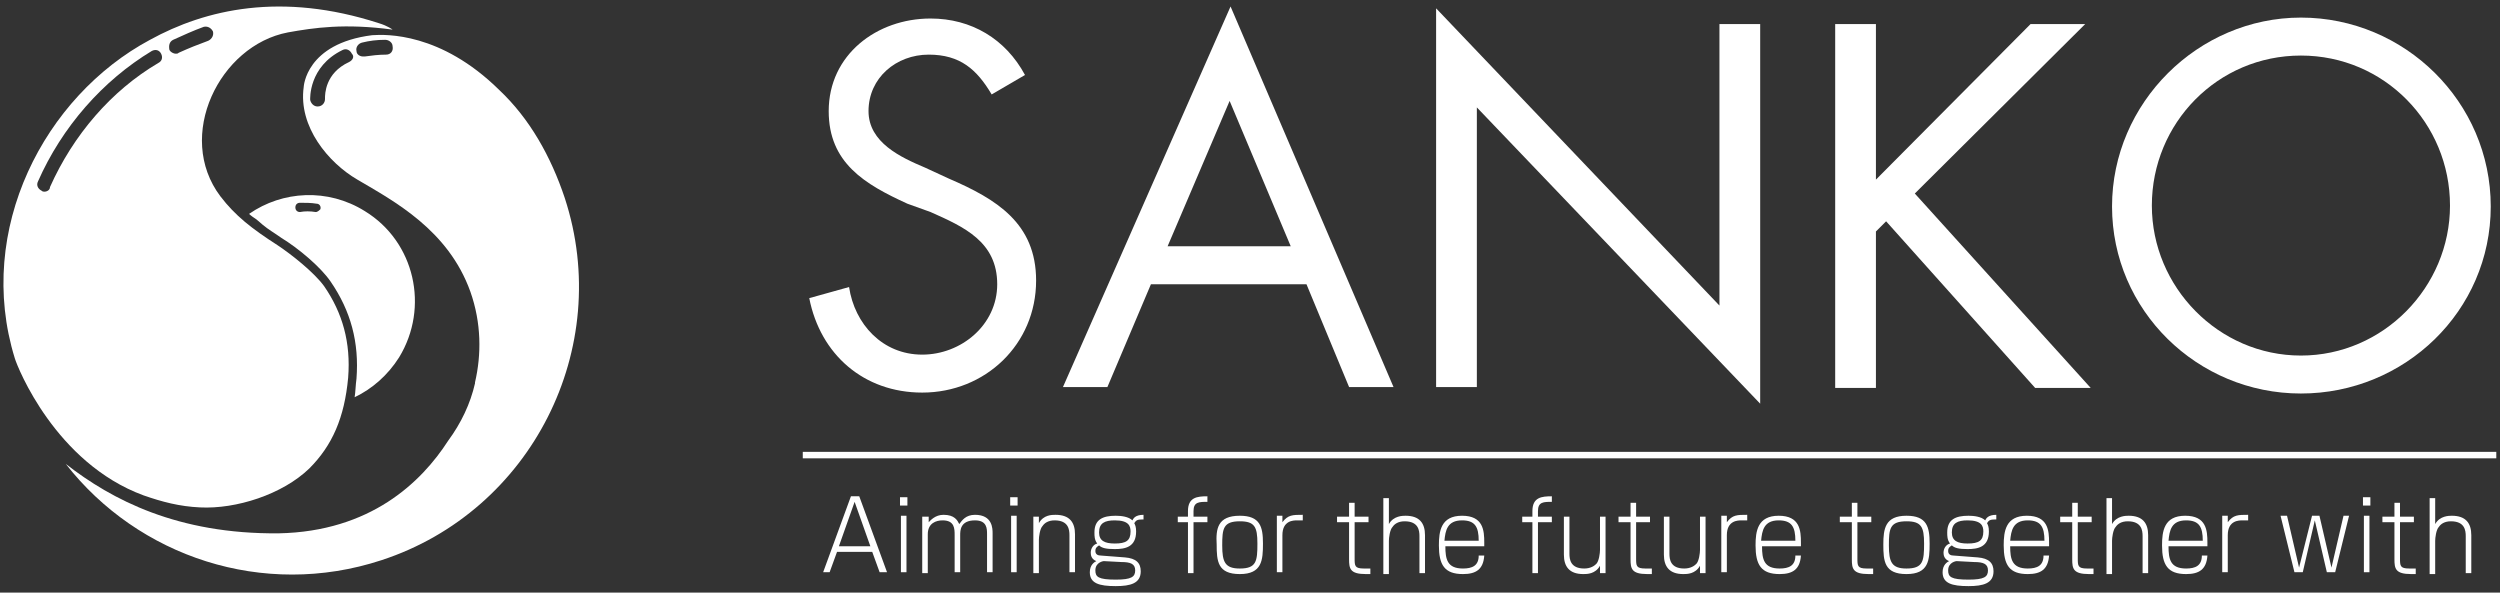 <?xml version="1.0" encoding="utf-8"?>
<!-- Generator: Adobe Illustrator 24.3.0, SVG Export Plug-In . SVG Version: 6.00 Build 0)  -->
<!DOCTYPE svg PUBLIC "-//W3C//DTD SVG 1.1//EN" "http://www.w3.org/Graphics/SVG/1.1/DTD/svg11.dtd">
<svg version="1.1" xmlns:x="http://ns.adobe.com/Extensibility/1.0/" xmlns:i="http://ns.adobe.com/AdobeIllustrator/10.0/" xmlns:graph="http://ns.adobe.com/Graphs/1.0/"
	 xmlns="http://www.w3.org/2000/svg" xmlns:xlink="http://www.w3.org/1999/xlink" x="0px" y="0px" viewBox="0 0 270 64"
	 style="enable-background:new 0 0 270 64;" xml:space="preserve">
<rect x="0" y="0" width="270" height="64" fill="#333333" stroke="none"/>
<style type="text/css">
	.st0{fill:#FFFFFF;}
</style>
<g id="レイヤー_1">
</g>
<g id="編集モード">
	<g>
		<g>
			<g>
				<g>
					<g>
						<g>
							<g>
								<path class="st0" d="M107.1,10.2c-1.6-2.7-3.4-4.3-6.8-4.3c-3.5,0-6.5,2.5-6.5,6.1c0,3.4,3.5,5,6.1,6.1l2.6,1.2
									c5.1,2.2,9.4,4.8,9.4,11c0,6.9-5.5,12.1-12.3,12.1c-6.3,0-11-4.1-12.2-10.2l4.3-1.2c0.6,4,3.6,7.3,7.9,7.3
									c4.2,0,8.1-3.2,8.1-7.6c0-4.6-3.6-6.2-7.2-7.8L98,22c-4.6-2.1-8.5-4.4-8.5-10c0-6.1,5.2-10,11-10c4.4,0,8.1,2.2,10.2,6.1
									L107.1,10.2z"/>
								<path class="st0" d="M124.3,30.7l-4.7,11.1h-4.8l18.1-41.1l17.6,41.1h-4.8l-4.6-11.1H124.3z M132.8,10.9l-6.7,15.7h13.3
									L132.8,10.9z"/>
								<path class="st0" d="M155.1,0.9L185.7,33V2.6h4.4v41l-30.6-32v30.2h-4.4V0.9z"/>
								<path class="st0" d="M219.3,2.6h5.9l-18.4,18.3l19,21h-6l-16.1-18l-1.1,1.1v16.9h-4.4V2.6h4.4v16.8L219.3,2.6z"/>
								<path class="st0" d="M269,22.3c0,11.3-9.3,20.2-20.5,20.2c-11.2,0-20.4-9-20.4-20.2c0-11.2,9.3-20.4,20.4-20.4
									C259.7,1.9,269,11,269,22.3z M232.4,22.2c0,8.8,7.2,16.2,16.1,16.2c8.9,0,16.1-7.4,16.1-16.2c0-8.9-7.1-16.2-16.1-16.2
									C239.5,6,232.4,13.3,232.4,22.2z"/>
							</g>
						</g>
					</g>
				</g>
				<g>
					<rect x="86.7" y="48.8" class="st0" width="182.9" height="0.7"/>
					<g>
						<path class="st0" d="M90.4,59.6l-0.8,2.2h-0.7l3-8.2h0.9l3,8.2H95l-0.8-2.2H90.4z M94,59l-1.7-4.8L90.6,59H94z"/>
						<path class="st0" d="M98,53.7v0.9h-0.8v-0.9H98z M97.9,55.7v6.1h-0.6v-6.1H97.9z"/>
						<path class="st0" d="M100.3,55.7l0,0.7c0.2-0.2,0.7-0.8,1.6-0.8c1.2,0,1.5,0.6,1.7,1c0.3-0.4,0.7-1,1.7-1c1.9,0,1.9,1.5,1.9,2
							v4.2h-0.6v-4.1c0-0.6,0-1.5-1.3-1.5c-1.6,0-1.6,1.1-1.6,1.6v4h-0.6v-4c0-0.7,0-1.6-1.3-1.6c-0.7,0-1.6,0.3-1.6,1.5v4.2h-0.6
							v-6.1H100.3z"/>
						<path class="st0" d="M109.9,53.7v0.9h-0.8v-0.9H109.9z M109.8,55.7v6.1h-0.6v-6.1H109.8z"/>
						<path class="st0" d="M112.2,55.7l0,0.8c0.5-0.9,1.4-0.9,1.8-0.9c1.5,0,2.1,0.8,2.1,2.1v4.1h-0.6v-4c0-0.6-0.1-1.6-1.6-1.6
							c-0.7,0-1.1,0.3-1.3,0.6c-0.3,0.3-0.4,1.2-0.4,1.5v3.6h-0.6v-6.1H112.2z"/>
						<path class="st0" d="M123.4,56.1c-0.6,0-0.7,0.1-0.9,0.4c0.1,0.2,0.2,0.4,0.2,0.9c0,1.7-1.2,1.9-2.3,1.9
							c-0.9,0-1.4-0.1-1.7-0.4c-0.3,0.2-0.4,0.3-0.4,0.6c0,0.4,0.3,0.5,0.6,0.5l2.6,0.2c1.2,0.1,1.7,0.6,1.7,1.5
							c0,1.3-1.1,1.6-2.7,1.6c-1.8,0-2.8-0.3-2.8-1.5c0-0.8,0.5-1.1,0.7-1.2c-0.5-0.2-0.6-0.6-0.6-0.9c0-0.5,0.3-0.9,0.7-1
							c-0.3-0.4-0.3-0.8-0.3-1.2c0-1.4,0.9-1.8,2.3-1.8c0.6,0,1.4,0.1,1.8,0.5c0.1-0.2,0.3-0.6,1.2-0.6V56.1z M119.2,60.6
							c0,0-0.9,0.1-0.9,1c0,0.7,0.3,1,2.2,1c1.7,0,2.1-0.3,2.1-1c0-0.7-0.5-0.9-1.5-0.9L119.2,60.6z M118.7,57.5
							c0,0.9,0.6,1.2,1.7,1.2c1.2,0,1.7-0.3,1.7-1.3c0-0.6-0.2-1.2-1.7-1.2C119.3,56.2,118.7,56.5,118.7,57.5z"/>
						<path class="st0" d="M128.3,55.2c0-1.5,1-1.6,2.1-1.6v0.6c-0.9,0-1.5,0-1.5,1v0.6h1.5v0.6h-1.5v5.5h-0.6v-5.5h-1.1v-0.6h1.1
							V55.2z"/>
						<path class="st0" d="M133.9,55.7c2.2,0,2.5,1.2,2.5,3c0,1.8-0.1,3.3-2.5,3.3c-2.4,0-2.5-1.4-2.5-3.2
							C131.3,57.1,131.5,55.7,133.9,55.7z M132,58.9c0,1.8,0.3,2.5,1.9,2.5c1.8,0,1.9-0.8,1.9-2.7c0-1.8-0.3-2.4-1.9-2.4
							C132.1,56.3,132,57.1,132,58.9z"/>
						<path class="st0" d="M138.5,55.7l0,0.7c0.6-0.8,1.1-0.8,2.2-0.8v0.6c-0.1,0-0.3,0-0.6,0c-0.4,0-1.6,0-1.6,1.6v4h-0.6v-6.1
							H138.5z"/>
						<path class="st0" d="M145.7,54.3h0.6v1.5h1.5v0.6h-1.5v3.9c0,0.8,0,1.1,1,1.1c0.3,0,0.5,0,0.7,0v0.6c-0.1,0-0.3,0-0.5,0
							c-1.7,0-1.8-0.6-1.8-1.6v-4h-1.3v-0.6h1.3V54.3z"/>
						<path class="st0" d="M150,53.7v2.9c0.5-0.9,1.5-0.9,1.8-0.9c1.5,0,2.1,0.8,2.1,2.1v4.1h-0.6v-4c0-0.6-0.1-1.6-1.6-1.6
							c-0.7,0-1.1,0.3-1.3,0.6c-0.3,0.3-0.4,1.2-0.4,1.5v3.6h-0.6v-8.2H150z"/>
						<path class="st0" d="M156.1,59c0,1.4,0.2,2.4,1.9,2.4c1,0,1.7-0.3,1.7-1.4h0.6c-0.1,1.5-0.9,2-2.3,2c-2,0-2.6-1-2.6-3.1
							c0-1.5,0.2-3.2,2.5-3.2c2.3,0,2.4,1.6,2.4,2.9V59H156.1z M159.7,58.4c0-1.5-0.4-2.2-1.8-2.2c-1.6,0-1.8,1.1-1.9,2.2H159.7z"/>
						<path class="st0" d="M165.5,55.2c0-1.5,1-1.6,2.1-1.6v0.6c-0.9,0-1.5,0-1.5,1v0.6h1.5v0.6h-1.5v5.5h-0.6v-5.5h-1.1v-0.6h1.1
							V55.2z"/>
						<path class="st0" d="M172.8,61.9l0-0.8c-0.5,0.9-1.4,0.9-1.8,0.9c-1.5,0-2.1-0.8-2.1-2.1v-4.1h0.6v4c0,0.6,0.1,1.6,1.6,1.6
							c0.7,0,1.1-0.3,1.3-0.5c0.3-0.3,0.4-1.2,0.4-1.5v-3.6h0.6v6.1H172.8z"/>
						<path class="st0" d="M176.1,54.3h0.6v1.5h1.5v0.6h-1.5v3.9c0,0.8,0,1.1,1,1.1c0.3,0,0.5,0,0.7,0v0.6c-0.1,0-0.3,0-0.5,0
							c-1.7,0-1.8-0.6-1.8-1.6v-4h-1.3v-0.6h1.3V54.3z"/>
						<path class="st0" d="M183.6,61.9l0-0.8c-0.5,0.9-1.4,0.9-1.8,0.9c-1.5,0-2.1-0.8-2.1-2.1v-4.1h0.6v4c0,0.6,0.1,1.6,1.6,1.6
							c0.7,0,1.1-0.3,1.3-0.5c0.3-0.3,0.4-1.2,0.4-1.5v-3.6h0.6v6.1H183.6z"/>
						<path class="st0" d="M186.5,55.7l0,0.7c0.6-0.8,1.1-0.8,2.2-0.8v0.6c-0.1,0-0.3,0-0.6,0c-0.4,0-1.6,0-1.6,1.6v4h-0.6v-6.1
							H186.5z"/>
						<path class="st0" d="M190.3,59c0,1.4,0.2,2.4,1.9,2.4c1,0,1.7-0.3,1.7-1.4h0.6c-0.1,1.5-0.9,2-2.3,2c-2,0-2.6-1-2.6-3.1
							c0-1.5,0.2-3.2,2.5-3.2c2.3,0,2.4,1.6,2.4,2.9V59H190.3z M193.9,58.4c0-1.5-0.4-2.2-1.8-2.2c-1.6,0-1.8,1.1-1.9,2.2H193.9z"/>
						<path class="st0" d="M200,54.3h0.6v1.5h1.5v0.6h-1.5v3.9c0,0.8,0,1.1,1,1.1c0.3,0,0.5,0,0.7,0v0.6c-0.1,0-0.3,0-0.5,0
							c-1.7,0-1.8-0.6-1.8-1.6v-4h-1.3v-0.6h1.3V54.3z"/>
						<path class="st0" d="M205.9,55.7c2.2,0,2.5,1.2,2.5,3c0,1.8-0.1,3.3-2.5,3.3c-2.4,0-2.5-1.4-2.5-3.2
							C203.4,57.1,203.6,55.7,205.9,55.7z M204,58.9c0,1.8,0.3,2.5,1.9,2.5c1.8,0,1.9-0.8,1.9-2.7c0-1.8-0.3-2.4-1.9-2.4
							C204.1,56.3,204,57.1,204,58.9z"/>
						<path class="st0" d="M215.5,56.1c-0.6,0-0.7,0.1-0.9,0.4c0.1,0.2,0.2,0.4,0.2,0.9c0,1.7-1.2,1.9-2.3,1.9
							c-0.9,0-1.4-0.1-1.7-0.4c-0.3,0.2-0.4,0.3-0.4,0.6c0,0.4,0.3,0.5,0.6,0.5l2.6,0.2c1.2,0.1,1.7,0.6,1.7,1.5
							c0,1.3-1.1,1.6-2.7,1.6c-1.8,0-2.8-0.3-2.8-1.5c0-0.8,0.5-1.1,0.7-1.2c-0.5-0.2-0.6-0.6-0.6-0.9c0-0.5,0.3-0.9,0.7-1
							c-0.3-0.4-0.3-0.8-0.3-1.2c0-1.4,0.9-1.8,2.3-1.8c0.6,0,1.4,0.1,1.8,0.5c0.1-0.2,0.3-0.6,1.2-0.6V56.1z M211.3,60.6
							c0,0-0.9,0.1-0.9,1c0,0.7,0.3,1,2.2,1c1.7,0,2.1-0.3,2.1-1c0-0.7-0.5-0.9-1.5-0.9L211.3,60.6z M210.8,57.5
							c0,0.9,0.6,1.2,1.7,1.2c1.2,0,1.7-0.3,1.7-1.3c0-0.6-0.2-1.2-1.7-1.2C211.4,56.2,210.8,56.5,210.8,57.5z"/>
						<path class="st0" d="M217.1,59c0,1.4,0.2,2.4,1.9,2.4c1,0,1.7-0.3,1.7-1.4h0.6c-0.1,1.5-0.9,2-2.3,2c-2,0-2.6-1-2.6-3.1
							c0-1.5,0.2-3.2,2.5-3.2c2.3,0,2.4,1.6,2.4,2.9V59H217.1z M220.8,58.4c0-1.5-0.4-2.2-1.8-2.2c-1.6,0-1.8,1.1-1.9,2.2H220.8z"/>
						<path class="st0" d="M223.8,54.3h0.6v1.5h1.5v0.6h-1.5v3.9c0,0.8,0,1.1,1,1.1c0.3,0,0.5,0,0.7,0v0.6c-0.1,0-0.3,0-0.5,0
							c-1.7,0-1.8-0.6-1.8-1.6v-4h-1.3v-0.6h1.3V54.3z"/>
						<path class="st0" d="M228.1,53.7v2.9c0.5-0.9,1.5-0.9,1.8-0.9c1.5,0,2.1,0.8,2.1,2.1v4.1h-0.6v-4c0-0.6-0.1-1.6-1.6-1.6
							c-0.7,0-1.1,0.3-1.3,0.6c-0.3,0.3-0.4,1.2-0.4,1.5v3.6h-0.6v-8.2H228.1z"/>
						<path class="st0" d="M234.2,59c0,1.4,0.2,2.4,1.9,2.4c1,0,1.7-0.3,1.7-1.4h0.6c-0.1,1.5-0.9,2-2.3,2c-2,0-2.6-1-2.6-3.1
							c0-1.5,0.2-3.2,2.5-3.2c2.3,0,2.4,1.6,2.4,2.9V59H234.2z M237.9,58.4c0-1.5-0.4-2.2-1.8-2.2c-1.6,0-1.8,1.1-1.9,2.2H237.9z"/>
						<path class="st0" d="M240.6,55.7l0,0.7c0.6-0.8,1.1-0.8,2.2-0.8v0.6c-0.1,0-0.3,0-0.6,0c-0.4,0-1.6,0-1.6,1.6v4H240v-6.1
							H240.6z"/>
						<path class="st0" d="M247,55.7l1.3,5.6l1.4-5.6h0.8l1.3,5.6l1.3-5.6h0.6l-1.5,6.1h-0.9l-1.3-5.6l-1.3,5.6h-0.9l-1.5-6.1H247z"
							/>
						<path class="st0" d="M256,53.7v0.9h-0.8v-0.9H256z M255.9,55.7v6.1h-0.6v-6.1H255.9z"/>
						<path class="st0" d="M258.6,54.3h0.6v1.5h1.5v0.6h-1.5v3.9c0,0.8,0,1.1,1,1.1c0.3,0,0.5,0,0.7,0v0.6c-0.1,0-0.3,0-0.5,0
							c-1.7,0-1.8-0.6-1.8-1.6v-4h-1.3v-0.6h1.3V54.3z"/>
						<path class="st0" d="M263,53.7v2.9c0.5-0.9,1.5-0.9,1.8-0.9c1.5,0,2.1,0.8,2.1,2.1v4.1h-0.6v-4c0-0.6-0.1-1.6-1.6-1.6
							c-0.7,0-1.1,0.3-1.3,0.6c-0.3,0.3-0.4,1.2-0.4,1.5v3.6h-0.6v-8.2H263z"/>
					</g>
				</g>
			</g>
		</g>
		<g>
			<path class="st0" d="M61,21.4c-1.5-4.5-3.8-8.6-7.1-11.7c-6.3-6.2-12.2-6-13.7-5.9c-7.2,0.9-7.4,5.6-7.4,5.6h0
				c-0.6,4.3,2.7,8.2,5.8,10c3.9,2.3,9.8,5.4,12.2,12.1c1.2,3.4,1.2,6.8,0.5,9.8h0c0,0,0,0,0,0.1c-0.5,2.2-1.5,4.3-2.9,6.2
				c-2.9,4.5-8.4,9.8-18.3,10C19.2,57.7,12.1,54,7.1,50.1c7.8,10,21.3,14.6,34.1,10.4C57.4,55.2,66.3,37.6,61,21.4z M37.7,6.7
				c-2.6,1.2-2.6,3.5-2.6,3.9c0,0,0,0.1,0,0.1c0,0.4-0.3,0.8-0.8,0.8c-0.4,0-0.7-0.3-0.8-0.7c0-0.1-0.2-3.6,3.5-5.4
				c0.4-0.2,0.8,0,1,0.4C38.3,6.1,38.1,6.5,37.7,6.7z M41.7,5.9c-0.8,0-1.6,0.1-2.3,0.2c-0.1,0-0.1,0-0.2,0c-0.3,0-0.7-0.2-0.7-0.6
				c-0.1-0.4,0.2-0.8,0.6-0.9c0.8-0.2,1.6-0.3,2.5-0.3c0.4,0,0.8,0.3,0.8,0.7C42.5,5.5,42.2,5.9,41.7,5.9z"/>
			<path class="st0" d="M28.4,24.3L28.4,24.3C28.4,24.3,28.4,24.3,28.4,24.3c0.6,0.5,1.3,0.9,2,1.4c1.8,1.1,4.2,3.1,5.3,4.7
				c2.2,3.2,3.1,6.6,2.8,10.5c-0.1,0.7-0.1,1.4-0.2,2c1.9-0.9,3.6-2.4,4.8-4.3c3.3-5.4,1.7-12.5-3.7-15.8c-4-2.5-8.9-2.2-12.5,0.3
				c0.2,0.2,0.5,0.4,0.8,0.6L28.4,24.3 M34.1,22.9C34,22.9,34,22.9,34.1,22.9c-0.6-0.1-1.2-0.1-1.7,0c-0.3,0-0.5-0.2-0.5-0.5
				c0-0.3,0.2-0.5,0.5-0.5c0.6,0,1.2,0,1.8,0.1c0.3,0,0.5,0.3,0.4,0.6C34.5,22.7,34.3,22.9,34.1,22.9z"/>
			<path class="st0" d="M15.5,53.5c2,0.7,3.9,1.2,6.1,1.3c3.9,0.2,8.9-1.4,11.8-4.2c2.5-2.5,3.8-5.5,4.2-9.8c0.3-3.8-0.6-7-2.6-9.9
				c-1.1-1.5-3.5-3.4-5-4.4c-2.8-1.8-4.6-3.2-6.2-5.3c-4.9-6.5-0.1-16.3,7.3-17.7c2.8-0.5,6.1-1,11.3-0.3c0,0-0.5-0.4-1.5-0.7
				C30.4-0.9,22.2,1,16.2,4.3C4.8,10.4-2.7,24.8,1.6,38.7C1.9,39.7,6,50,15.5,53.5z M18.7,4.3c1.1-0.5,2.2-1,3.3-1.4
				c0.4-0.1,0.8,0.1,1,0.5c0.1,0.4-0.1,0.8-0.5,1c-1.1,0.4-2.1,0.8-3.2,1.3c-0.1,0.1-0.2,0.1-0.3,0.1c-0.3,0-0.6-0.2-0.7-0.4
				C18.2,4.9,18.3,4.5,18.7,4.3z M4.8,20.7c-0.1,0-0.2,0-0.3-0.1c-0.4-0.2-0.6-0.6-0.4-1c2.6-5.9,7-10.9,12.3-14.1
				c0.4-0.2,0.8-0.1,1,0.3c0.2,0.4,0.1,0.8-0.3,1c-5.1,3-9.2,7.8-11.7,13.4C5.4,20.5,5.1,20.7,4.8,20.7z"/>
		</g>
	</g>
</g>
</svg>
